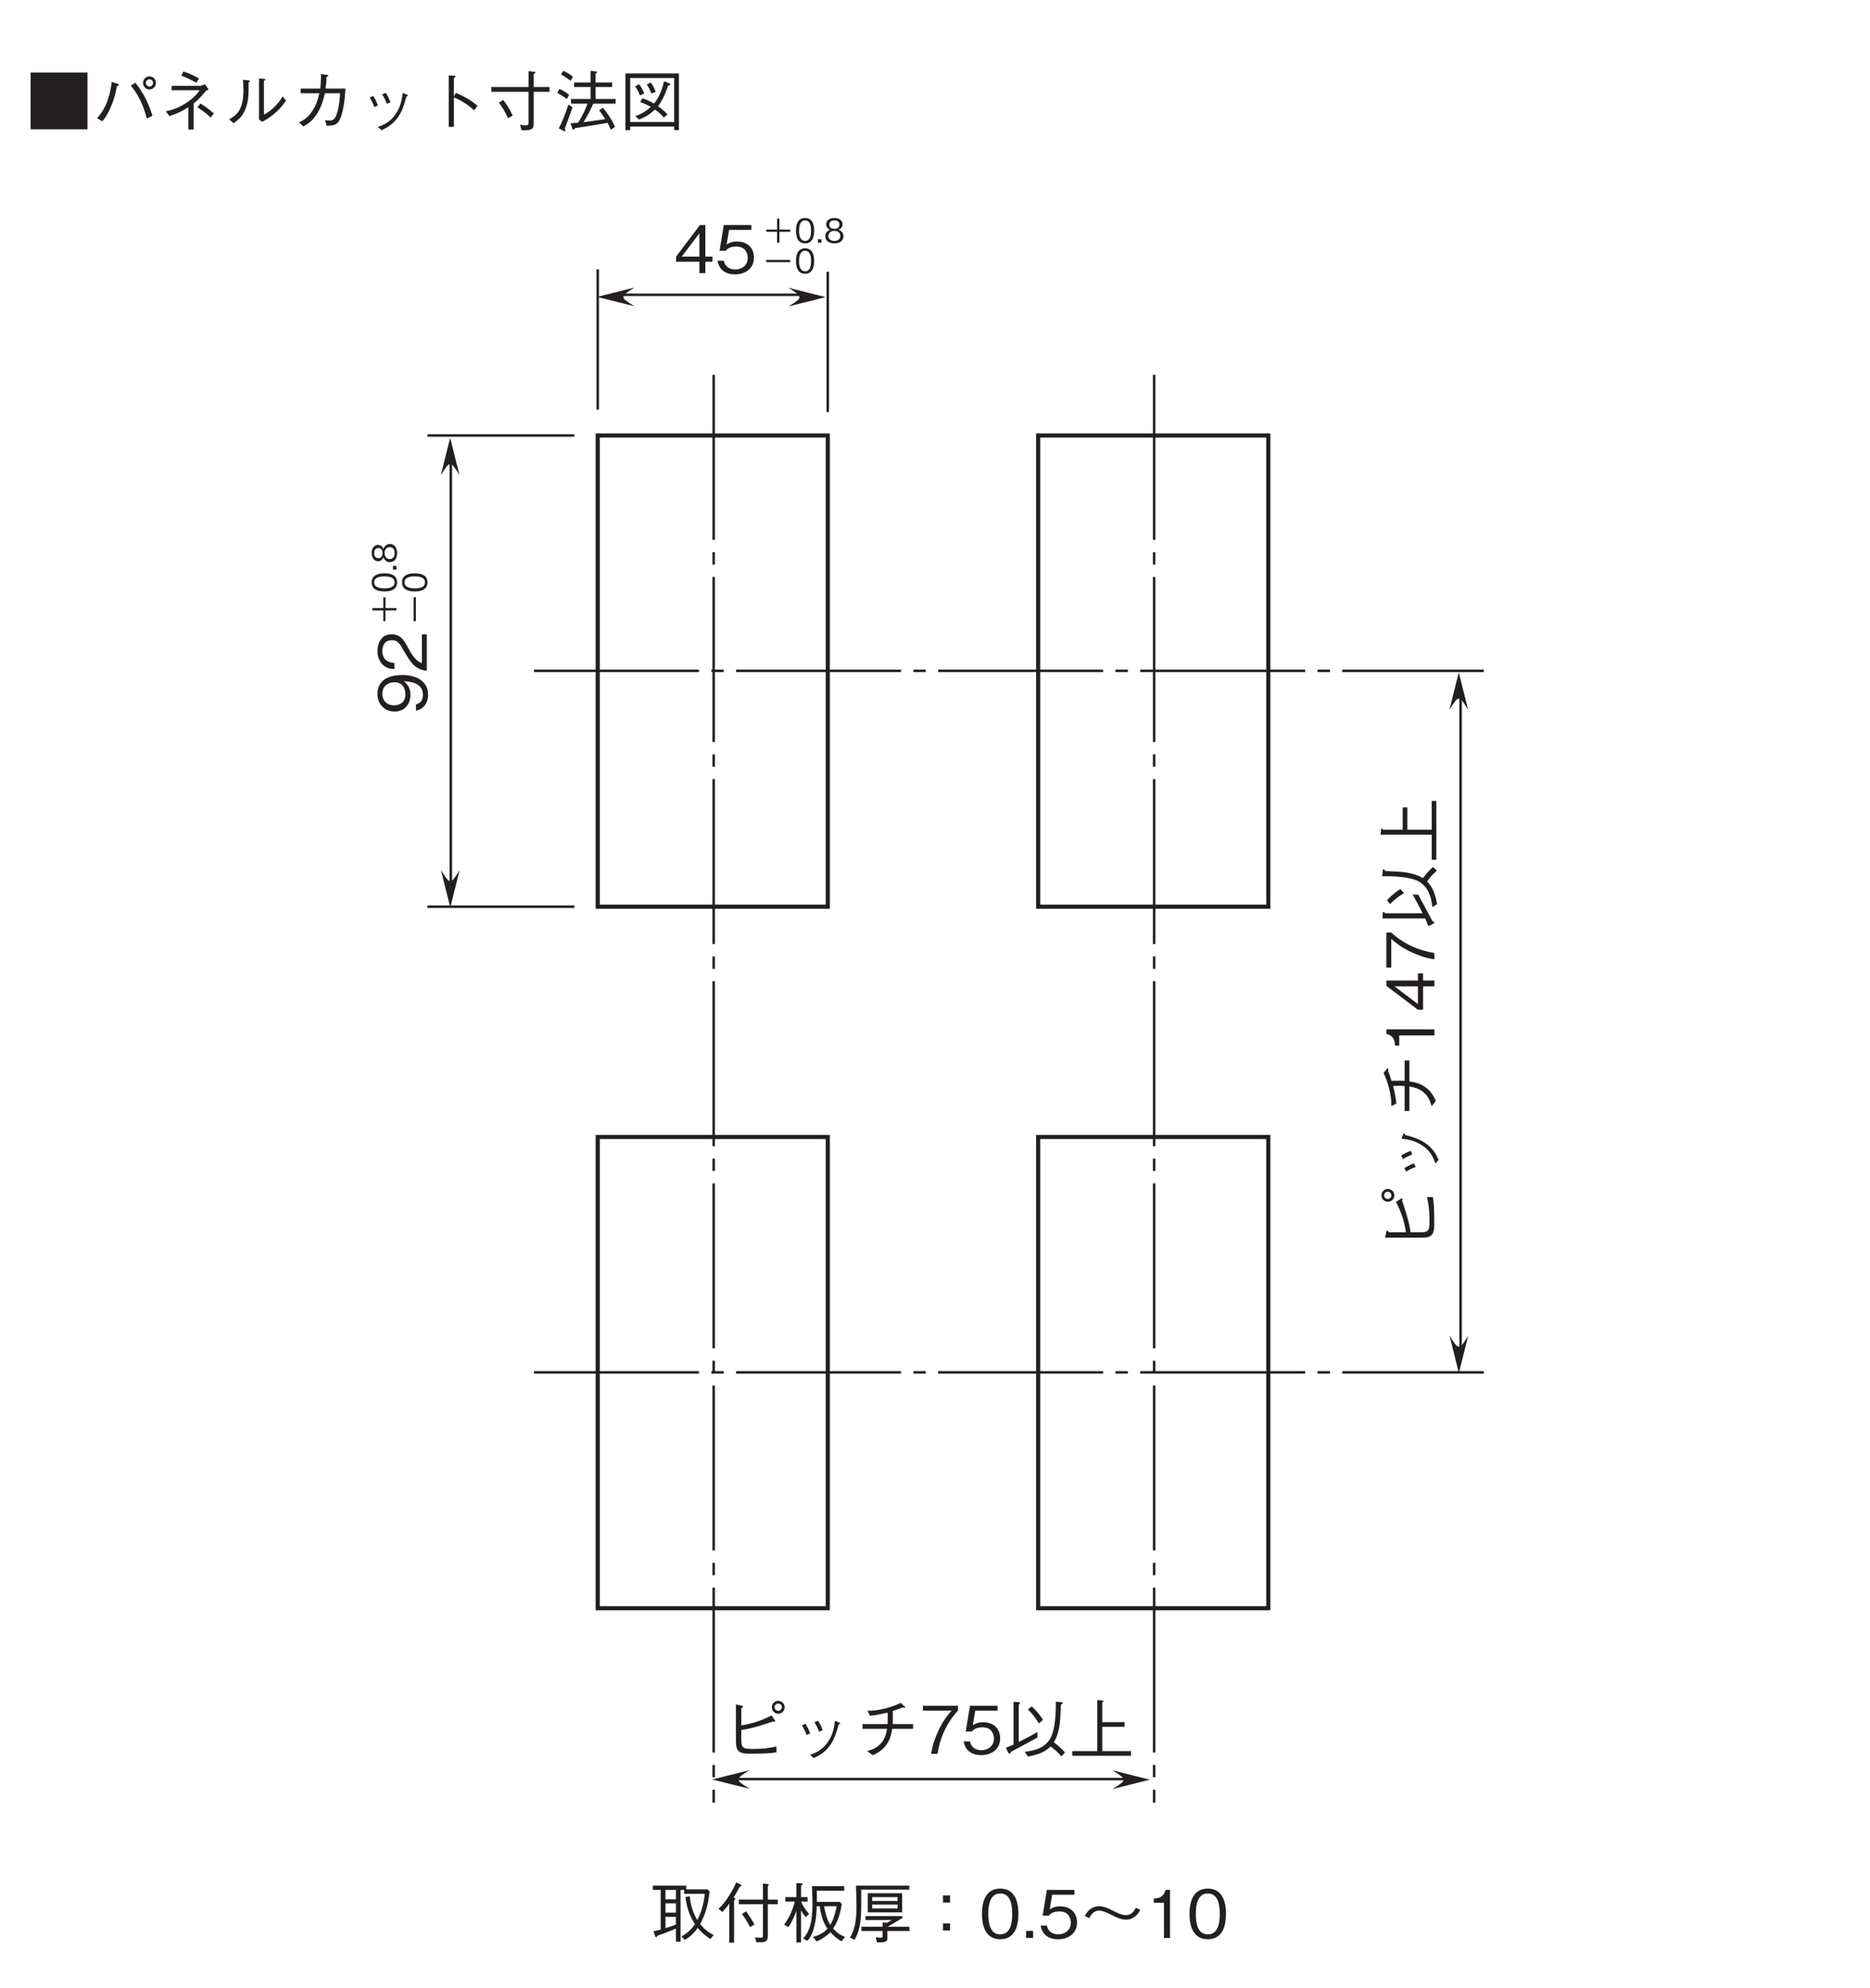 <?xml version="1.0" encoding="UTF-8"?>
<svg xmlns="http://www.w3.org/2000/svg" xmlns:xlink="http://www.w3.org/1999/xlink" width="226.74pt" height="240.94pt" viewBox="0 0 226.74 240.94" version="1.2">
<defs>
<g>
<symbol overflow="visible" id="glyph0-0">
<path style="stroke:none;" d="M 0.797 0.953 L 7.188 0.953 L 7.188 -7.031 L 0.797 -7.031 Z M 4 -3.359 L 1.453 -6.625 L 6.531 -6.625 Z M 4.25 -3.031 L 6.781 -6.297 L 6.781 0.234 Z M 1.453 0.562 L 4 -2.703 L 6.531 0.562 Z M 1.203 -6.297 L 3.734 -3.031 L 1.203 0.234 Z M 1.203 -6.297 "/>
</symbol>
<symbol overflow="visible" id="glyph0-1">
<path style="stroke:none;" d="M 0.625 -0.219 C 0.656 -0.156 0.688 -0.078 0.75 -0.078 C 0.797 -0.078 0.828 -0.156 0.891 -0.281 C 1.859 -0.594 2.25 -0.766 3.141 -1.141 L 3.141 0.453 L 3.703 0.453 L 3.703 -5.828 L 4.141 -5.828 L 4.141 -5.344 L 6.641 -5.344 C 6.531 -4.25 6.25 -3.156 5.734 -2.172 C 5.094 -3.25 4.922 -4.203 4.812 -5.062 L 4.297 -4.953 C 4.516 -3.141 5.109 -2.188 5.453 -1.672 C 4.969 -0.969 4.453 -0.531 3.812 -0.188 L 4.219 0.234 C 4.609 0.016 5.188 -0.375 5.781 -1.219 C 6.219 -0.688 6.734 -0.234 7.328 0.125 L 7.719 -0.344 C 7.109 -0.672 6.609 -1.031 6.078 -1.688 C 6.844 -3.094 7.062 -4.266 7.234 -5.625 L 6.984 -5.891 L 4.391 -5.891 L 4.391 -6.344 L 0.344 -6.344 L 0.344 -5.828 L 1.297 -5.828 L 1.297 -1.016 C 0.922 -0.922 0.734 -0.875 0.422 -0.812 Z M 3.141 -3.062 L 1.875 -3.062 L 1.875 -4.203 L 3.141 -4.203 Z M 3.141 -4.688 L 1.875 -4.688 L 1.875 -5.828 L 3.141 -5.828 Z M 1.875 -2.562 L 3.141 -2.562 L 3.141 -1.625 C 2.781 -1.484 2.484 -1.375 1.875 -1.188 Z M 1.875 -2.562 "/>
</symbol>
<symbol overflow="visible" id="glyph0-2">
<path style="stroke:none;" d="M 6.297 -4.094 L 7.5 -4.094 L 7.5 -4.656 L 6.297 -4.656 L 6.297 -6.297 C 6.344 -6.328 6.422 -6.391 6.422 -6.453 C 6.422 -6.484 6.375 -6.516 6.297 -6.531 L 5.703 -6.609 L 5.703 -4.656 L 2.781 -4.656 L 2.781 -4.094 L 5.703 -4.094 L 5.703 -0.297 C 5.703 -0.078 5.641 -0.031 5.453 -0.031 C 5.219 -0.031 4.969 -0.047 4.75 -0.078 L 4.906 0.516 L 5.547 0.516 C 5.844 0.516 6.297 0.469 6.297 -0.203 Z M 3.156 -2.906 C 3.391 -2.594 3.828 -1.953 4.141 -1.312 L 4.672 -1.641 C 4.5 -1.969 3.891 -2.938 3.656 -3.234 Z M 0.797 -3.156 C 1.031 -3.406 1.406 -3.844 1.625 -4.172 L 1.625 0.578 L 2.203 0.578 L 2.203 -4.531 C 2.297 -4.609 2.344 -4.672 2.344 -4.734 C 2.344 -4.812 2.234 -4.859 2.141 -4.906 C 2.297 -5.125 2.766 -5.953 2.906 -6.234 C 3 -6.25 3.109 -6.266 3.109 -6.344 C 3.109 -6.391 3.031 -6.438 3 -6.469 L 2.453 -6.734 C 2.281 -6.344 2.031 -5.766 1.547 -5.047 C 1.188 -4.5 0.797 -3.969 0.312 -3.516 Z M 0.797 -3.156 "/>
</symbol>
<symbol overflow="visible" id="glyph0-3">
<path style="stroke:none;" d="M 7.672 -0.125 C 7.172 -0.328 6.781 -0.516 6.219 -1.141 C 6.688 -1.844 7.031 -2.578 7.266 -4.125 L 7.047 -4.375 L 4.25 -4.375 C 4.266 -4.766 4.25 -5.016 4.234 -5.734 L 7.562 -5.734 L 7.562 -6.281 L 3.656 -6.281 C 3.703 -4.953 3.719 -4.812 3.719 -4.281 C 3.719 -2.891 3.656 -1.016 2.578 0.062 L 3.094 0.344 C 3.359 0.062 3.625 -0.281 3.844 -1.047 C 4.188 -2.203 4.219 -3.219 4.234 -3.844 L 4.609 -3.844 C 4.609 -3.781 4.641 -3.438 4.75 -3 C 4.969 -2 5.297 -1.5 5.531 -1.125 C 5.469 -1.031 5.297 -0.844 4.906 -0.594 C 4.453 -0.312 4.109 -0.219 3.781 -0.125 L 4.219 0.422 C 5.109 0.031 5.703 -0.484 5.891 -0.703 C 6.328 -0.219 6.625 0.031 7.234 0.406 Z M 6.656 -3.844 C 6.375 -2.438 6.016 -1.766 5.859 -1.594 C 5.438 -2.312 5.234 -3.219 5.125 -3.844 Z M 3.312 -2.906 C 2.922 -3.359 2.562 -3.859 2.328 -4.406 L 3.125 -4.406 L 3.125 -4.953 L 2.328 -4.953 L 2.328 -6.344 C 2.438 -6.391 2.531 -6.438 2.531 -6.5 C 2.531 -6.594 2.406 -6.609 2.359 -6.609 L 1.766 -6.656 L 1.766 -4.953 L 0.422 -4.953 L 0.422 -4.406 L 1.578 -4.406 C 1.422 -3.844 1.109 -2.703 0.281 -1.625 L 0.797 -1.312 C 0.984 -1.562 1.406 -2.281 1.766 -3.266 L 1.766 0.531 L 2.328 0.531 L 2.328 -3.344 C 2.484 -3.062 2.625 -2.844 2.922 -2.531 Z M 3.312 -2.906 "/>
</symbol>
<symbol overflow="visible" id="glyph0-4">
<path style="stroke:none;" d="M 6.594 -3.109 L 6.594 -5.422 L 2.438 -5.422 L 2.438 -3.109 Z M 6.047 -4.484 L 2.969 -4.484 L 2.969 -4.953 L 6.047 -4.953 Z M 6.047 -3.578 L 2.969 -3.578 L 2.969 -4.047 L 6.047 -4.047 Z M 7.469 -5.859 L 7.469 -6.344 L 1 -6.344 C 1.016 -6.047 1.062 -4.734 1.062 -3.938 C 1.062 -2.219 0.922 -1.156 0.281 -0.047 L 0.828 0.234 C 1.609 -1.125 1.641 -2.562 1.641 -4.312 C 1.641 -4.562 1.641 -5.797 1.641 -5.859 Z M 7.484 -0.844 L 7.484 -1.359 L 4.844 -1.359 C 5.703 -1.859 6.094 -2.094 6.672 -2.453 L 6.578 -2.656 L 2.156 -2.656 L 2.156 -2.172 L 5.359 -2.172 C 5.109 -2.031 5 -1.969 4.75 -1.844 L 4.234 -1.875 L 4.234 -1.359 L 1.656 -1.359 L 1.656 -0.844 L 4.234 -0.844 L 4.234 -0.234 C 4.234 -0.094 4.203 -0.031 4.031 -0.031 C 3.844 -0.031 3.562 -0.062 3.391 -0.094 L 3.547 0.531 C 4.516 0.547 4.812 0.516 4.812 -0.016 L 4.812 -0.844 Z M 7.484 -0.844 "/>
</symbol>
<symbol overflow="visible" id="glyph0-5">
<path style="stroke:none;" d="M 4.422 -5.156 L 3.562 -5.156 L 3.562 -4.297 L 4.422 -4.297 Z M 4.422 -1.766 L 3.562 -1.766 L 3.562 -0.906 L 4.422 -0.906 Z M 4.422 -1.766 "/>
</symbol>
<symbol overflow="visible" id="glyph0-6">
<path style="stroke:none;" d="M 4.719 -2.922 C 4.719 -4.375 4.297 -5.984 2.516 -5.984 C 0.734 -5.984 0.297 -4.391 0.297 -2.922 C 0.297 -1.438 0.734 0.156 2.516 0.156 C 4.297 0.156 4.719 -1.453 4.719 -2.922 Z M 3.969 -2.922 C 3.969 -1.562 3.641 -0.438 2.516 -0.438 C 1.391 -0.438 1.062 -1.547 1.062 -2.922 C 1.062 -4.219 1.375 -5.391 2.516 -5.391 C 3.641 -5.391 3.969 -4.266 3.969 -2.922 Z M 3.969 -2.922 "/>
</symbol>
<symbol overflow="visible" id="glyph0-7">
<path style="stroke:none;" d="M 1.469 0 L 1.469 -0.859 L 0.609 -0.859 L 0.609 0 Z M 1.469 0 "/>
</symbol>
<symbol overflow="visible" id="glyph0-8">
<path style="stroke:none;" d="M 4.719 -1.875 C 4.719 -3.141 3.844 -3.828 2.656 -3.828 C 1.953 -3.828 1.609 -3.594 1.406 -3.453 L 1.703 -5.234 L 4.406 -5.234 L 4.406 -5.828 L 1.062 -5.828 L 0.547 -2.703 L 1.297 -2.703 C 1.625 -3.141 2.203 -3.219 2.562 -3.219 C 3.875 -3.219 3.969 -2.125 3.969 -1.859 C 3.969 -0.922 3.234 -0.438 2.422 -0.438 C 1.75 -0.438 1.188 -0.812 1.062 -1.5 L 0.297 -1.5 C 0.484 -0.5 1.156 0.156 2.422 0.156 C 3.656 0.156 4.719 -0.531 4.719 -1.875 Z M 4.719 -1.875 "/>
</symbol>
<symbol overflow="visible" id="glyph0-9">
<path style="stroke:none;" d="M 6.812 -3.656 C 6.672 -3.375 6.328 -2.766 5.641 -2.766 C 5.234 -2.766 4.906 -2.875 4.094 -3.281 C 3.359 -3.656 2.891 -3.844 2.312 -3.844 C 2.031 -3.844 1.547 -3.75 1.078 -3.312 C 0.859 -3.078 0.75 -2.891 0.625 -2.656 L 1.172 -2.406 C 1.312 -2.703 1.656 -3.312 2.344 -3.312 C 2.75 -3.312 3.078 -3.188 3.891 -2.781 C 4.625 -2.406 5.094 -2.219 5.672 -2.219 C 5.953 -2.219 6.438 -2.312 6.906 -2.766 C 7.125 -2.984 7.234 -3.172 7.359 -3.406 Z M 6.812 -3.656 "/>
</symbol>
<symbol overflow="visible" id="glyph0-10">
<path style="stroke:none;" d="M 2.969 0 L 2.969 -5.828 L 2.422 -5.828 C 2.172 -4.859 1.531 -4.812 1 -4.781 L 1 -4.266 L 2.234 -4.266 L 2.234 0 Z M 2.969 0 "/>
</symbol>
<symbol overflow="visible" id="glyph0-11">
<path style="stroke:none;" d="M 0.547 -6.469 L 0.547 0.406 L 7.438 0.406 L 7.438 -6.469 Z M 0.547 -6.469 "/>
</symbol>
<symbol overflow="visible" id="glyph0-12">
<path style="stroke:none;" d="M 6.969 -4.422 C 7.391 -4.422 7.75 -4.781 7.75 -5.219 C 7.75 -5.656 7.406 -6 6.969 -6 C 6.531 -6 6.188 -5.656 6.188 -5.219 C 6.188 -4.766 6.547 -4.422 6.969 -4.422 Z M 6.969 -4.781 C 6.75 -4.781 6.531 -4.969 6.531 -5.219 C 6.531 -5.453 6.719 -5.656 6.969 -5.656 C 7.203 -5.656 7.406 -5.469 7.406 -5.219 C 7.406 -4.969 7.203 -4.781 6.969 -4.781 Z M 1.25 -0.562 C 1.562 -0.953 2.094 -1.641 2.609 -3.172 C 2.828 -3.859 2.938 -4.375 3.016 -4.812 C 3.156 -4.859 3.266 -4.906 3.266 -4.984 C 3.266 -5.031 3.203 -5.062 3.094 -5.109 L 2.391 -5.344 C 2.312 -4.75 2.219 -4 1.844 -2.984 C 1.422 -1.875 1 -1.391 0.609 -0.938 Z M 4.703 -4.891 C 5.984 -3.359 6.422 -1.719 6.641 -0.906 L 7.328 -1.219 C 7.188 -1.656 7.047 -2.203 6.578 -3.156 C 6.062 -4.188 5.641 -4.734 5.266 -5.234 Z M 4.703 -4.891 "/>
</symbol>
<symbol overflow="visible" id="glyph0-13">
<path style="stroke:none;" d="M 3.688 0.438 L 4.328 0.438 L 4.328 -2.719 C 5.016 -3.281 5.438 -3.781 5.781 -4.203 C 5.875 -4.297 5.906 -4.312 6.156 -4.406 L 5.703 -5.062 C 5.625 -5.031 5.266 -4.859 5.156 -4.859 L 1.656 -4.859 L 1.656 -4.328 L 5.062 -4.328 C 4.844 -4 4.484 -3.516 3.578 -2.891 C 2.484 -2.141 1.688 -1.938 0.953 -1.766 L 1.406 -1.188 C 2.578 -1.594 3.031 -1.859 3.688 -2.266 Z M 2.844 -6.094 C 3.344 -5.906 3.969 -5.641 4.656 -5.234 L 4.969 -5.75 C 4.625 -5.969 3.906 -6.359 3.078 -6.594 Z M 4.781 -2.266 C 5.609 -1.75 6.047 -1.344 6.391 -1.031 L 6.797 -1.5 C 6.438 -1.828 5.75 -2.375 5.156 -2.719 Z M 4.781 -2.266 "/>
</symbol>
<symbol overflow="visible" id="glyph0-14">
<path style="stroke:none;" d="M 1.172 -0.328 C 1.859 -0.828 2.5 -1.297 2.844 -2.766 C 2.969 -3.328 3.016 -3.781 3 -5.266 C 3.141 -5.375 3.156 -5.391 3.156 -5.438 C 3.156 -5.516 3.016 -5.531 2.984 -5.531 L 2.328 -5.594 C 2.344 -5.281 2.375 -4.812 2.375 -4.328 C 2.375 -1.828 1.453 -1.25 0.641 -0.812 Z M 4.266 -0.797 L 4.641 -0.5 C 5.031 -0.703 5.516 -0.969 6.25 -1.594 C 6.984 -2.25 7.281 -2.703 7.547 -3.094 L 7.125 -3.578 C 6.969 -3.297 6.75 -2.938 6.219 -2.391 C 5.625 -1.781 5.234 -1.578 4.859 -1.375 L 4.859 -5.469 C 5.031 -5.562 5.047 -5.578 5.047 -5.625 C 5.047 -5.672 4.984 -5.703 4.906 -5.703 L 4.266 -5.75 Z M 4.266 -0.797 "/>
</symbol>
<symbol overflow="visible" id="glyph0-15">
<path style="stroke:none;" d="M 1.328 -4.531 L 1.328 -3.969 L 3.594 -3.969 C 3.438 -3.328 3.234 -2.531 2.672 -1.719 C 2.094 -0.906 1.594 -0.656 1.141 -0.438 L 1.641 0.062 C 2.219 -0.266 2.75 -0.562 3.375 -1.578 C 3.906 -2.484 4.109 -3.312 4.266 -3.969 L 6.094 -3.969 C 6.078 -3.484 6.062 -2.797 5.797 -1.781 C 5.516 -0.656 5.156 -0.656 4.781 -0.656 C 4.531 -0.656 4.422 -0.672 4.281 -0.703 L 4.484 -0.016 C 5.172 -0.062 5.469 -0.094 5.719 -0.297 C 6.125 -0.641 6.344 -1.516 6.391 -1.719 C 6.672 -2.922 6.719 -3.953 6.75 -4.531 L 4.344 -4.531 C 4.422 -5.062 4.453 -5.391 4.453 -5.922 C 4.672 -6.031 4.672 -6.062 4.672 -6.094 C 4.672 -6.156 4.609 -6.172 4.547 -6.188 L 3.781 -6.281 C 3.797 -5.922 3.797 -5.406 3.703 -4.531 Z M 1.328 -4.531 "/>
</symbol>
<symbol overflow="visible" id="glyph0-16">
<path style="stroke:none;" d="M 1.703 -3.438 C 1.859 -3.188 2.094 -2.781 2.266 -2.281 L 2.703 -2.484 C 2.516 -3 2.266 -3.438 2.141 -3.641 Z M 3.219 -3.828 C 3.344 -3.641 3.594 -3.188 3.781 -2.688 L 4.219 -2.859 C 4.062 -3.344 3.812 -3.781 3.656 -4.016 Z M 3.141 0.516 C 3.797 0.203 4.516 -0.156 5.188 -1.141 C 5.672 -1.844 5.953 -2.781 6.156 -3.578 C 6.328 -3.641 6.344 -3.641 6.344 -3.703 C 6.344 -3.734 6.297 -3.781 6.109 -3.828 L 5.703 -4 C 5.609 -3.266 5.5 -2.375 4.828 -1.406 C 4.109 -0.391 3.359 -0.125 2.688 0.125 Z M 3.141 0.516 "/>
</symbol>
<symbol overflow="visible" id="glyph0-17">
<path style="stroke:none;" d="M 3.922 -3.547 L 3.922 -5.812 C 4.062 -5.906 4.125 -5.938 4.125 -5.984 C 4.125 -6.094 3.938 -6.094 3.891 -6.094 L 3.297 -6.125 L 3.297 0.109 L 3.922 0.109 L 3.922 -3.453 C 4.281 -3.312 4.656 -3.156 5.297 -2.734 C 5.844 -2.375 6.141 -2.094 6.391 -1.891 L 6.781 -2.453 C 6.047 -3.047 5.516 -3.422 4.156 -4.016 Z M 3.922 -3.547 "/>
</symbol>
<symbol overflow="visible" id="glyph0-18">
<path style="stroke:none;" d="M 4.141 0.516 C 5.234 0.516 5.609 0.516 5.609 -0.297 L 5.609 -4.141 L 7.531 -4.141 L 7.531 -4.719 L 5.609 -4.719 L 5.609 -6.297 C 5.719 -6.359 5.828 -6.406 5.828 -6.484 C 5.828 -6.547 5.781 -6.562 5.672 -6.562 L 4.984 -6.641 L 4.984 -4.719 L 0.469 -4.719 L 0.469 -4.141 L 4.984 -4.141 L 4.984 -0.484 C 4.984 -0.203 4.984 -0.062 4.609 -0.062 C 4.422 -0.062 4.281 -0.094 3.953 -0.156 Z M 1.391 -2.828 C 1.875 -2.172 2.188 -1.625 2.484 -0.938 L 3.062 -1.25 C 2.719 -1.984 2.375 -2.547 1.922 -3.156 Z M 1.391 -2.828 "/>
</symbol>
<symbol overflow="visible" id="glyph0-19">
<path style="stroke:none;" d="M 7.547 -2.703 L 7.547 -3.266 L 5.125 -3.266 L 5.125 -4.719 L 7.125 -4.719 L 7.125 -5.266 L 5.125 -5.266 L 5.125 -6.344 C 5.25 -6.406 5.297 -6.453 5.297 -6.516 C 5.297 -6.594 5.203 -6.609 5.125 -6.609 L 4.516 -6.688 L 4.516 -5.266 L 2.516 -5.266 L 2.516 -4.719 L 4.516 -4.719 L 4.516 -3.266 L 2.141 -3.266 L 2.141 -2.703 L 4.141 -2.703 C 3.891 -2.016 3.578 -1.297 3 -0.391 C 2.734 -0.375 2.344 -0.328 2.078 -0.328 L 2.312 0.312 C 2.312 0.328 2.359 0.469 2.422 0.469 C 2.484 0.469 2.578 0.328 2.625 0.266 C 3.406 0.141 5.547 -0.188 6.578 -0.375 C 6.766 -0.031 6.859 0.203 6.969 0.453 L 7.484 0.109 C 7.062 -0.812 6.578 -1.531 6.016 -2.203 L 5.547 -1.891 C 5.672 -1.734 5.797 -1.594 6.297 -0.828 C 5.875 -0.766 4.5 -0.562 3.656 -0.453 C 4.062 -1.125 4.422 -1.75 4.844 -2.703 Z M 2.375 -5.953 C 2.031 -6.25 1.672 -6.469 1.203 -6.688 L 0.938 -6.234 C 1.531 -5.891 1.797 -5.703 2.078 -5.469 Z M 1.922 -3.766 C 1.562 -4.078 1.156 -4.297 0.734 -4.484 L 0.484 -4 C 0.828 -3.812 1.156 -3.625 1.625 -3.266 Z M 2.328 -2.266 L 1.828 -2.594 C 1.484 -1.578 1.172 -0.688 0.656 0.297 L 1.25 0.594 C 1.281 0.609 1.359 0.656 1.406 0.656 C 1.422 0.656 1.469 0.641 1.469 0.594 C 1.469 0.531 1.438 0.484 1.391 0.328 C 1.438 0.203 2.094 -1.578 2.328 -2.266 Z M 2.328 -2.266 "/>
</symbol>
<symbol overflow="visible" id="glyph0-20">
<path style="stroke:none;" d="M 0.75 0.5 L 1.328 0.5 L 1.328 0.078 L 6.656 0.078 L 6.656 0.5 L 7.234 0.5 L 7.234 -6.359 L 0.75 -6.359 Z M 6.656 -5.812 L 6.656 -0.469 L 1.328 -0.469 L 1.328 -5.812 Z M 1.922 -4.797 C 2.234 -4.359 2.375 -4.062 2.5 -3.703 L 3.031 -3.938 C 2.844 -4.391 2.688 -4.688 2.406 -5.062 Z M 3.344 -5.016 C 3.625 -4.594 3.766 -4.281 3.891 -3.938 L 4.422 -4.125 C 4.234 -4.641 4.078 -4.922 3.812 -5.281 Z M 2.406 -0.781 C 2.859 -0.953 3.594 -1.281 4.328 -1.984 C 4.891 -1.594 5.141 -1.328 5.406 -1.016 L 5.859 -1.406 C 5.641 -1.625 5.25 -2.016 4.703 -2.391 C 5.391 -3.266 5.781 -4.484 5.922 -4.875 C 5.984 -4.891 6.203 -4.906 6.203 -5.031 C 6.203 -5.109 6.109 -5.141 6.047 -5.172 L 5.438 -5.422 C 5.25 -4.641 4.922 -3.562 4.219 -2.719 C 3.641 -3.047 3.203 -3.219 2.797 -3.359 L 2.547 -2.906 C 3 -2.734 3.422 -2.531 3.828 -2.312 C 3.141 -1.688 2.578 -1.406 1.938 -1.188 Z M 2.406 -0.781 "/>
</symbol>
<symbol overflow="visible" id="glyph0-21">
<path style="stroke:none;" d="M 4.719 -1.375 L 4.719 -2 L 3.859 -2 L 3.859 -5.828 L 3.203 -5.828 L 0.312 -2 L 0.312 -1.375 L 3.141 -1.375 L 3.141 0 L 3.859 0 L 3.859 -1.375 Z M 3.141 -2 L 1 -2 L 3.141 -4.828 Z M 3.141 -2 "/>
</symbol>
<symbol overflow="visible" id="glyph0-22">
<path style="stroke:none;" d="M 2.344 -2.891 C 2.953 -2.984 3.484 -3.078 4.422 -3.359 C 5.016 -3.531 5.609 -3.719 6.188 -3.922 C 6.281 -3.891 6.328 -3.875 6.375 -3.875 C 6.422 -3.875 6.453 -3.891 6.453 -3.938 C 6.453 -4 6.422 -4.047 6.406 -4.078 L 6.016 -4.656 C 4.703 -4 3.766 -3.672 2.344 -3.453 L 2.344 -5.531 C 2.531 -5.656 2.562 -5.672 2.562 -5.719 C 2.562 -5.734 2.531 -5.797 2.359 -5.844 L 1.688 -5.984 L 1.688 -1.562 C 1.688 -0.484 1.891 -0.016 3.297 -0.016 C 5.234 -0.016 5.875 -0.062 6.609 -0.188 L 6.609 -0.891 C 5.656 -0.703 5.109 -0.594 3.719 -0.594 C 2.641 -0.594 2.344 -0.672 2.344 -1.641 Z M 6.812 -4.859 C 7.281 -4.859 7.594 -5.234 7.594 -5.641 C 7.594 -6.078 7.25 -6.422 6.812 -6.422 C 6.391 -6.422 6.047 -6.078 6.047 -5.641 C 6.047 -5.234 6.375 -4.859 6.812 -4.859 Z M 6.812 -5.219 C 6.562 -5.219 6.375 -5.422 6.375 -5.656 C 6.375 -5.891 6.578 -6.094 6.812 -6.094 C 7.078 -6.094 7.266 -5.891 7.266 -5.656 C 7.266 -5.422 7.078 -5.219 6.812 -5.219 Z M 6.812 -5.219 "/>
</symbol>
<symbol overflow="visible" id="glyph0-23">
<path style="stroke:none;" d="M 4.719 -3.609 C 4.734 -3.828 4.734 -4.016 4.734 -4.375 C 4.734 -4.734 4.734 -4.953 4.719 -5.203 C 5.234 -5.359 5.375 -5.406 5.906 -5.609 C 6.031 -5.594 6.078 -5.578 6.125 -5.578 C 6.172 -5.578 6.234 -5.594 6.234 -5.656 C 6.234 -5.719 6.156 -5.766 6.141 -5.781 L 5.672 -6.172 C 5.344 -6.016 4.875 -5.781 3.938 -5.531 C 2.844 -5.234 2.25 -5.234 1.656 -5.219 L 1.969 -4.609 C 2.625 -4.688 3.094 -4.766 4.094 -5 C 4.109 -4.797 4.109 -4.594 4.109 -4.281 C 4.109 -3.969 4.109 -3.797 4.094 -3.609 L 1.062 -3.609 L 1.062 -3.031 L 4.031 -3.031 C 3.922 -2.484 3.828 -1.891 3.328 -1.312 C 2.812 -0.703 2.219 -0.516 1.625 -0.328 L 2.312 0.172 C 2.828 -0.078 3.422 -0.375 3.922 -1.062 C 4.438 -1.75 4.547 -2.406 4.656 -3.031 L 7.188 -3.031 L 7.188 -3.609 Z M 4.719 -3.609 "/>
</symbol>
<symbol overflow="visible" id="glyph0-24">
<path style="stroke:none;" d="M 4.641 -5.234 L 4.641 -5.828 L 0.391 -5.828 L 0.391 -5.234 L 3.859 -5.234 C 3.312 -4.578 2.828 -4.016 2.266 -2.812 C 1.859 -1.922 1.516 -0.984 1.391 0 L 2.156 0 C 2.453 -1.953 3.297 -3.797 4.641 -5.234 Z M 4.641 -5.234 "/>
</symbol>
<symbol overflow="visible" id="glyph0-25">
<path style="stroke:none;" d="M 4.891 -4.109 C 4.578 -4.594 4.203 -5.125 3.516 -5.75 L 3.047 -5.375 C 3.594 -4.875 3.953 -4.375 4.375 -3.688 Z M 7.547 -0.172 C 7.125 -0.641 6.734 -0.984 6.203 -1.391 C 6.359 -1.672 6.734 -2.297 6.922 -3.688 C 6.969 -4.125 6.969 -4.141 7.062 -5.969 C 7.141 -6.016 7.266 -6.078 7.266 -6.156 C 7.266 -6.25 7.172 -6.266 7.078 -6.266 L 6.438 -6.328 C 6.453 -5.453 6.422 -3.75 6.047 -2.516 C 5.469 -0.594 3.547 -0.344 2.672 -0.25 L 3.047 0.328 C 4.844 0.016 5.422 -0.531 5.797 -0.891 C 6.469 -0.406 6.828 -0.031 7.109 0.312 Z M 4.203 -1.969 L 4.203 -2.641 C 3.641 -2.312 3 -1.953 1.938 -1.438 L 1.938 -5.953 C 2.016 -6.016 2.094 -6.109 2.094 -6.172 C 2.094 -6.25 1.984 -6.25 1.953 -6.266 L 1.312 -6.297 L 1.312 -1.125 C 0.844 -0.906 0.672 -0.844 0.375 -0.734 L 0.672 -0.141 C 0.75 -0.016 0.766 -0.016 0.812 -0.016 C 0.891 -0.016 0.953 -0.125 1 -0.25 C 2.078 -0.812 3.141 -1.391 4.203 -1.969 Z M 4.203 -1.969 "/>
</symbol>
<symbol overflow="visible" id="glyph0-26">
<path style="stroke:none;" d="M 7.562 0.234 L 7.562 -0.328 L 4.078 -0.328 L 4.078 -3.281 L 6.781 -3.281 L 6.781 -3.844 L 4.078 -3.844 L 4.078 -6.234 C 4.172 -6.281 4.219 -6.312 4.219 -6.375 C 4.219 -6.453 4.125 -6.469 4.062 -6.469 L 3.469 -6.516 L 3.469 -0.328 L 0.438 -0.328 L 0.438 0.234 Z M 7.562 0.234 "/>
</symbol>
<symbol overflow="visible" id="glyph1-0">
<path style="stroke:none;" d="M 0.406 0.484 L 3.594 0.484 L 3.594 -3.516 L 0.406 -3.516 Z M 2 -1.688 L 0.734 -3.312 L 3.266 -3.312 Z M 2.125 -1.516 L 3.406 -3.156 L 3.406 0.109 Z M 0.734 0.281 L 2 -1.359 L 3.266 0.281 Z M 0.594 -3.156 L 1.875 -1.516 L 0.594 0.109 Z M 0.594 -3.156 "/>
</symbol>
<symbol overflow="visible" id="glyph1-1">
<path style="stroke:none;" d="M 0.547 -1.328 L 1.859 -1.328 L 1.859 0 L 2.141 0 L 2.141 -1.328 L 3.453 -1.328 L 3.453 -1.594 L 2.141 -1.594 L 2.141 -2.922 L 1.859 -2.922 L 1.859 -1.594 L 0.547 -1.594 Z M 0.547 -1.328 "/>
</symbol>
<symbol overflow="visible" id="glyph1-2">
<path style="stroke:none;" d="M 2.359 -1.453 C 2.359 -2.188 2.156 -3 1.266 -3 C 0.359 -3 0.156 -2.203 0.156 -1.453 C 0.156 -0.719 0.359 0.078 1.266 0.078 C 2.156 0.078 2.359 -0.734 2.359 -1.453 Z M 1.984 -1.453 C 1.984 -0.781 1.828 -0.219 1.266 -0.219 C 0.703 -0.219 0.531 -0.781 0.531 -1.453 C 0.531 -2.109 0.688 -2.703 1.266 -2.703 C 1.828 -2.703 1.984 -2.141 1.984 -1.453 Z M 1.984 -1.453 "/>
</symbol>
<symbol overflow="visible" id="glyph1-3">
<path style="stroke:none;" d="M 0.734 0 L 0.734 -0.422 L 0.297 -0.422 L 0.297 0 Z M 0.734 0 "/>
</symbol>
<symbol overflow="visible" id="glyph1-4">
<path style="stroke:none;" d="M 2.359 -0.781 C 2.359 -1.359 1.891 -1.531 1.75 -1.578 C 2.078 -1.688 2.25 -1.938 2.25 -2.234 C 2.25 -2.641 1.906 -3 1.266 -3 C 0.625 -3 0.266 -2.656 0.266 -2.234 C 0.266 -1.938 0.453 -1.672 0.766 -1.578 C 0.625 -1.531 0.156 -1.359 0.156 -0.781 C 0.156 -0.297 0.547 0.078 1.266 0.078 C 1.953 0.078 2.359 -0.281 2.359 -0.781 Z M 1.875 -2.188 C 1.875 -1.781 1.531 -1.688 1.266 -1.688 C 0.984 -1.688 0.641 -1.781 0.641 -2.188 C 0.641 -2.594 0.969 -2.703 1.266 -2.703 C 1.547 -2.703 1.875 -2.594 1.875 -2.188 Z M 1.984 -0.812 C 1.984 -0.531 1.797 -0.219 1.266 -0.219 C 0.719 -0.219 0.531 -0.531 0.531 -0.812 C 0.531 -1.188 0.828 -1.438 1.266 -1.438 C 1.719 -1.438 1.984 -1.172 1.984 -0.812 Z M 1.984 -0.812 "/>
</symbol>
<symbol overflow="visible" id="glyph1-5">
<path style="stroke:none;" d="M 0.547 -1.328 L 3.453 -1.328 L 3.453 -1.594 L 0.547 -1.594 Z M 0.547 -1.328 "/>
</symbol>
<symbol overflow="visible" id="glyph2-0">
<path style="stroke:none;" d="M 0.953 -0.797 L 0.953 -7.188 L -7.031 -7.188 L -7.031 -0.797 Z M -3.359 -4 L -6.625 -1.453 L -6.625 -6.531 Z M -3.031 -4.25 L -6.297 -6.781 L 0.234 -6.781 Z M 0.562 -1.453 L -2.703 -4 L 0.562 -6.531 Z M -6.297 -1.203 L -3.031 -3.734 L 0.234 -1.203 Z M -6.297 -1.203 "/>
</symbol>
<symbol overflow="visible" id="glyph2-1">
<path style="stroke:none;" d="M -3 -4.719 C -3.438 -4.719 -4.438 -4.656 -5.109 -4.203 C -5.531 -3.906 -5.984 -3.359 -5.984 -2.422 C -5.984 -1.125 -5.062 -0.297 -3.906 -0.297 C -2.641 -0.297 -1.984 -1.25 -1.984 -2.312 C -1.984 -3.375 -2.594 -3.812 -2.797 -3.969 C -2.219 -3.938 -0.469 -3.859 -0.469 -2.328 C -0.469 -1.375 -1.109 -1.219 -1.312 -1.156 L -1.312 -0.406 C -0.219 -0.609 0.156 -1.547 0.156 -2.328 C 0.156 -3.922 -1.172 -4.719 -3 -4.719 Z M -3.906 -3.844 C -3.062 -3.844 -2.594 -3.219 -2.594 -2.391 C -2.594 -1.25 -3.484 -1.047 -3.969 -1.047 C -4.875 -1.047 -5.391 -1.641 -5.391 -2.438 C -5.391 -3.562 -4.469 -3.844 -3.906 -3.844 Z M -3.906 -3.844 "/>
</symbol>
<symbol overflow="visible" id="glyph2-2">
<path style="stroke:none;" d="M 0 -4.625 L -0.594 -4.625 L -0.594 -1.125 C -0.969 -1.281 -1.469 -1.484 -2.25 -2.953 C -2.812 -4.031 -3.25 -4.625 -4.281 -4.625 C -5.609 -4.625 -5.984 -3.422 -5.984 -2.594 C -5.984 -2.312 -5.938 -1.469 -5.328 -0.922 C -4.828 -0.453 -4.25 -0.422 -3.922 -0.406 L -3.922 -1.156 C -4.234 -1.172 -5.391 -1.234 -5.391 -2.609 C -5.391 -3.156 -5.172 -3.906 -4.25 -3.906 C -3.516 -3.906 -3.297 -3.516 -2.797 -2.641 C -1.969 -1.188 -1.391 -0.328 0 -0.203 Z M 0 -4.625 "/>
</symbol>
<symbol overflow="visible" id="glyph2-3">
<path style="stroke:none;" d="M -2.891 -2.344 C -2.984 -2.953 -3.078 -3.484 -3.359 -4.422 C -3.531 -5.016 -3.719 -5.609 -3.922 -6.188 C -3.891 -6.281 -3.875 -6.328 -3.875 -6.375 C -3.875 -6.422 -3.891 -6.453 -3.938 -6.453 C -4 -6.453 -4.047 -6.422 -4.078 -6.406 L -4.656 -6.016 C -4 -4.703 -3.672 -3.766 -3.453 -2.344 L -5.531 -2.344 C -5.656 -2.531 -5.672 -2.562 -5.719 -2.562 C -5.734 -2.562 -5.797 -2.531 -5.844 -2.359 L -5.984 -1.688 L -1.562 -1.688 C -0.484 -1.688 -0.016 -1.891 -0.016 -3.297 C -0.016 -5.234 -0.062 -5.875 -0.188 -6.609 L -0.891 -6.609 C -0.703 -5.656 -0.594 -5.109 -0.594 -3.719 C -0.594 -2.641 -0.672 -2.344 -1.641 -2.344 Z M -4.859 -6.812 C -4.859 -7.281 -5.234 -7.594 -5.641 -7.594 C -6.078 -7.594 -6.422 -7.25 -6.422 -6.812 C -6.422 -6.391 -6.078 -6.047 -5.641 -6.047 C -5.234 -6.047 -4.859 -6.375 -4.859 -6.812 Z M -5.219 -6.812 C -5.219 -6.562 -5.422 -6.375 -5.656 -6.375 C -5.891 -6.375 -6.094 -6.578 -6.094 -6.812 C -6.094 -7.078 -5.891 -7.266 -5.656 -7.266 C -5.422 -7.266 -5.219 -7.078 -5.219 -6.812 Z M -5.219 -6.812 "/>
</symbol>
<symbol overflow="visible" id="glyph2-4">
<path style="stroke:none;" d="M -3.438 -1.703 C -3.188 -1.859 -2.781 -2.094 -2.281 -2.266 L -2.484 -2.703 C -3 -2.516 -3.438 -2.266 -3.641 -2.141 Z M -3.828 -3.219 C -3.641 -3.344 -3.188 -3.594 -2.688 -3.781 L -2.859 -4.219 C -3.344 -4.062 -3.781 -3.812 -4.016 -3.656 Z M 0.516 -3.141 C 0.203 -3.797 -0.156 -4.516 -1.141 -5.188 C -1.844 -5.672 -2.781 -5.953 -3.578 -6.156 C -3.641 -6.328 -3.641 -6.344 -3.703 -6.344 C -3.734 -6.344 -3.781 -6.297 -3.828 -6.109 L -4 -5.703 C -3.266 -5.609 -2.375 -5.5 -1.406 -4.828 C -0.391 -4.109 -0.125 -3.359 0.125 -2.688 Z M 0.516 -3.141 "/>
</symbol>
<symbol overflow="visible" id="glyph2-5">
<path style="stroke:none;" d="M -3.609 -4.719 C -3.828 -4.734 -4.016 -4.734 -4.375 -4.734 C -4.734 -4.734 -4.953 -4.734 -5.203 -4.719 C -5.359 -5.234 -5.406 -5.375 -5.609 -5.906 C -5.594 -6.031 -5.578 -6.078 -5.578 -6.125 C -5.578 -6.172 -5.594 -6.234 -5.656 -6.234 C -5.719 -6.234 -5.766 -6.156 -5.781 -6.141 L -6.172 -5.672 C -6.016 -5.344 -5.781 -4.875 -5.531 -3.938 C -5.234 -2.844 -5.234 -2.25 -5.219 -1.656 L -4.609 -1.969 C -4.688 -2.625 -4.766 -3.094 -5 -4.094 C -4.797 -4.109 -4.594 -4.109 -4.281 -4.109 C -3.969 -4.109 -3.797 -4.109 -3.609 -4.094 L -3.609 -1.062 L -3.031 -1.062 L -3.031 -4.031 C -2.484 -3.922 -1.891 -3.828 -1.312 -3.328 C -0.703 -2.812 -0.516 -2.219 -0.328 -1.625 L 0.172 -2.312 C -0.078 -2.828 -0.375 -3.422 -1.062 -3.922 C -1.75 -4.438 -2.406 -4.547 -3.031 -4.656 L -3.031 -7.188 L -3.609 -7.188 Z M -3.609 -4.719 "/>
</symbol>
<symbol overflow="visible" id="glyph2-6">
<path style="stroke:none;" d="M 0 -2.969 L -5.828 -2.969 L -5.828 -2.422 C -4.859 -2.172 -4.812 -1.531 -4.781 -1 L -4.266 -1 L -4.266 -2.234 L 0 -2.234 Z M 0 -2.969 "/>
</symbol>
<symbol overflow="visible" id="glyph2-7">
<path style="stroke:none;" d="M -1.375 -4.719 L -2 -4.719 L -2 -3.859 L -5.828 -3.859 L -5.828 -3.203 L -2 -0.312 L -1.375 -0.312 L -1.375 -3.141 L 0 -3.141 L 0 -3.859 L -1.375 -3.859 Z M -2 -3.141 L -2 -1 L -4.828 -3.141 Z M -2 -3.141 "/>
</symbol>
<symbol overflow="visible" id="glyph2-8">
<path style="stroke:none;" d="M -5.234 -4.641 L -5.828 -4.641 L -5.828 -0.391 L -5.234 -0.391 L -5.234 -3.859 C -4.578 -3.312 -4.016 -2.828 -2.812 -2.266 C -1.922 -1.859 -0.984 -1.516 0 -1.391 L 0 -2.156 C -1.953 -2.453 -3.797 -3.297 -5.234 -4.641 Z M -5.234 -4.641 "/>
</symbol>
<symbol overflow="visible" id="glyph2-9">
<path style="stroke:none;" d="M -4.109 -4.891 C -4.594 -4.578 -5.125 -4.203 -5.75 -3.516 L -5.375 -3.047 C -4.875 -3.594 -4.375 -3.953 -3.688 -4.375 Z M -0.172 -7.547 C -0.641 -7.125 -0.984 -6.734 -1.391 -6.203 C -1.672 -6.359 -2.297 -6.734 -3.688 -6.922 C -4.125 -6.969 -4.141 -6.969 -5.969 -7.062 C -6.016 -7.141 -6.078 -7.266 -6.156 -7.266 C -6.25 -7.266 -6.266 -7.172 -6.266 -7.078 L -6.328 -6.438 C -5.453 -6.453 -3.75 -6.422 -2.516 -6.047 C -0.594 -5.469 -0.344 -3.547 -0.25 -2.672 L 0.328 -3.047 C 0.016 -4.844 -0.531 -5.422 -0.891 -5.797 C -0.406 -6.469 -0.031 -6.828 0.312 -7.109 Z M -1.969 -4.203 L -2.641 -4.203 C -2.312 -3.641 -1.953 -3 -1.438 -1.938 L -5.953 -1.938 C -6.016 -2.016 -6.109 -2.094 -6.172 -2.094 C -6.25 -2.094 -6.25 -1.984 -6.266 -1.953 L -6.297 -1.312 L -1.125 -1.312 C -0.906 -0.844 -0.844 -0.672 -0.734 -0.375 L -0.141 -0.672 C -0.016 -0.75 -0.016 -0.766 -0.016 -0.812 C -0.016 -0.891 -0.125 -0.953 -0.25 -1 C -0.812 -2.078 -1.391 -3.141 -1.969 -4.203 Z M -1.969 -4.203 "/>
</symbol>
<symbol overflow="visible" id="glyph2-10">
<path style="stroke:none;" d="M 0.234 -7.562 L -0.328 -7.562 L -0.328 -4.078 L -3.281 -4.078 L -3.281 -6.781 L -3.844 -6.781 L -3.844 -4.078 L -6.234 -4.078 C -6.281 -4.172 -6.312 -4.219 -6.375 -4.219 C -6.453 -4.219 -6.469 -4.125 -6.469 -4.062 L -6.516 -3.469 L -0.328 -3.469 L -0.328 -0.438 L 0.234 -0.438 Z M 0.234 -7.562 "/>
</symbol>
<symbol overflow="visible" id="glyph3-0">
<path style="stroke:none;" d="M 0.484 -0.406 L 0.484 -3.594 L -3.516 -3.594 L -3.516 -0.406 Z M -1.688 -2 L -3.312 -0.734 L -3.312 -3.266 Z M -1.516 -2.125 L -3.156 -3.406 L 0.109 -3.406 Z M 0.281 -0.734 L -1.359 -2 L 0.281 -3.266 Z M -3.156 -0.594 L -1.516 -1.875 L 0.109 -0.594 Z M -3.156 -0.594 "/>
</symbol>
<symbol overflow="visible" id="glyph3-1">
<path style="stroke:none;" d="M -1.328 -0.547 L -1.328 -1.859 L 0 -1.859 L 0 -2.141 L -1.328 -2.141 L -1.328 -3.453 L -1.594 -3.453 L -1.594 -2.141 L -2.922 -2.141 L -2.922 -1.859 L -1.594 -1.859 L -1.594 -0.547 Z M -1.328 -0.547 "/>
</symbol>
<symbol overflow="visible" id="glyph3-2">
<path style="stroke:none;" d="M -1.453 -2.359 C -2.188 -2.359 -3 -2.156 -3 -1.266 C -3 -0.359 -2.203 -0.156 -1.453 -0.156 C -0.719 -0.156 0.078 -0.359 0.078 -1.266 C 0.078 -2.156 -0.734 -2.359 -1.453 -2.359 Z M -1.453 -1.984 C -0.781 -1.984 -0.219 -1.828 -0.219 -1.266 C -0.219 -0.703 -0.781 -0.531 -1.453 -0.531 C -2.109 -0.531 -2.703 -0.688 -2.703 -1.266 C -2.703 -1.828 -2.141 -1.984 -1.453 -1.984 Z M -1.453 -1.984 "/>
</symbol>
<symbol overflow="visible" id="glyph3-3">
<path style="stroke:none;" d="M 0 -0.734 L -0.422 -0.734 L -0.422 -0.297 L 0 -0.297 Z M 0 -0.734 "/>
</symbol>
<symbol overflow="visible" id="glyph3-4">
<path style="stroke:none;" d="M -0.781 -2.359 C -1.359 -2.359 -1.531 -1.891 -1.578 -1.75 C -1.688 -2.078 -1.938 -2.25 -2.234 -2.25 C -2.641 -2.25 -3 -1.906 -3 -1.266 C -3 -0.625 -2.656 -0.266 -2.234 -0.266 C -1.938 -0.266 -1.672 -0.453 -1.578 -0.766 C -1.531 -0.625 -1.359 -0.156 -0.781 -0.156 C -0.297 -0.156 0.078 -0.547 0.078 -1.266 C 0.078 -1.953 -0.281 -2.359 -0.781 -2.359 Z M -2.188 -1.875 C -1.781 -1.875 -1.688 -1.531 -1.688 -1.266 C -1.688 -0.984 -1.781 -0.641 -2.188 -0.641 C -2.594 -0.641 -2.703 -0.969 -2.703 -1.266 C -2.703 -1.547 -2.594 -1.875 -2.188 -1.875 Z M -0.812 -1.984 C -0.531 -1.984 -0.219 -1.797 -0.219 -1.266 C -0.219 -0.719 -0.531 -0.531 -0.812 -0.531 C -1.188 -0.531 -1.438 -0.828 -1.438 -1.266 C -1.438 -1.719 -1.172 -1.984 -0.812 -1.984 Z M -0.812 -1.984 "/>
</symbol>
<symbol overflow="visible" id="glyph3-5">
<path style="stroke:none;" d="M -1.328 -0.547 L -1.328 -3.453 L -1.594 -3.453 L -1.594 -0.547 Z M -1.328 -0.547 "/>
</symbol>
</g>
</defs>
<g id="surface1">
<g style="fill:rgb(13.73%,12.16%,12.549%);fill-opacity:1;">
  <use xlink:href="#glyph0-1" x="78.814" y="234.914"/>
  <use xlink:href="#glyph0-2" x="86.805" y="234.914"/>
  <use xlink:href="#glyph0-3" x="94.796" y="234.914"/>
  <use xlink:href="#glyph0-4" x="102.786" y="234.914"/>
  <use xlink:href="#glyph0-5" x="110.777" y="234.914"/>
  <use xlink:href="#glyph0-6" x="118.768" y="234.914"/>
  <use xlink:href="#glyph0-7" x="123.802" y="234.914"/>
  <use xlink:href="#glyph0-8" x="125.872" y="234.914"/>
  <use xlink:href="#glyph0-9" x="130.906" y="234.914"/>
  <use xlink:href="#glyph0-10" x="138.897" y="234.914"/>
  <use xlink:href="#glyph0-6" x="143.931" y="234.914"/>
</g>
<g style="fill:rgb(13.73%,12.16%,12.549%);fill-opacity:1;">
  <use xlink:href="#glyph0-11" x="3.167" y="15.267"/>
  <use xlink:href="#glyph0-12" x="11.158" y="15.267"/>
  <use xlink:href="#glyph0-13" x="19.149" y="15.267"/>
  <use xlink:href="#glyph0-14" x="27.14" y="15.267"/>
  <use xlink:href="#glyph0-15" x="35.131" y="15.267"/>
  <use xlink:href="#glyph0-16" x="43.122" y="15.267"/>
  <use xlink:href="#glyph0-17" x="51.112" y="15.267"/>
  <use xlink:href="#glyph0-18" x="59.103" y="15.267"/>
  <use xlink:href="#glyph0-19" x="67.094" y="15.267"/>
  <use xlink:href="#glyph0-20" x="75.085" y="15.267"/>
</g>
<path style="fill:none;stroke-width:5;stroke-linecap:butt;stroke-linejoin:miter;stroke:rgb(13.73%,12.16%,12.549%);stroke-opacity:1;stroke-miterlimit:4;" d="M 724.736 1308.633 L 1003.689 1308.633 L 1003.689 1879.835 L 724.736 1879.835 Z M 724.736 1308.633 " transform="matrix(0.1,0,0,-0.1,-0,240.772)"/>
<path style="fill:none;stroke-width:3;stroke-linecap:butt;stroke-linejoin:miter;stroke:rgb(13.73%,12.16%,12.549%);stroke-opacity:1;stroke-dasharray:200,15,15,15;stroke-miterlimit:4;" d="M 647.499 1594.508 L 1799.131 1594.508 " transform="matrix(0.1,0,0,-0.1,-0,240.772)"/>
<path style="fill:none;stroke-width:3;stroke-linecap:butt;stroke-linejoin:miter;stroke:rgb(13.73%,12.16%,12.549%);stroke-opacity:1;stroke-dasharray:200,15,15,15;stroke-miterlimit:4;" d="M 865.327 1953.317 L 865.327 222.624 " transform="matrix(0.1,0,0,-0.1,-0,240.772)"/>
<path style="fill:none;stroke-width:5;stroke-linecap:butt;stroke-linejoin:miter;stroke:rgb(13.73%,12.16%,12.549%);stroke-opacity:1;stroke-miterlimit:4;" d="M 1258.786 1308.633 L 1537.855 1308.633 L 1537.855 1879.835 L 1258.786 1879.835 Z M 1258.786 1308.633 " transform="matrix(0.1,0,0,-0.1,-0,240.772)"/>
<path style="fill:none;stroke-width:5;stroke-linecap:butt;stroke-linejoin:miter;stroke:rgb(13.73%,12.16%,12.549%);stroke-opacity:1;stroke-miterlimit:4;" d="M 724.736 458.284 L 1003.689 458.284 L 1003.689 1029.486 L 724.736 1029.486 Z M 724.736 458.284 " transform="matrix(0.1,0,0,-0.1,-0,240.772)"/>
<path style="fill:none;stroke-width:3;stroke-linecap:butt;stroke-linejoin:miter;stroke:rgb(13.73%,12.16%,12.549%);stroke-opacity:1;stroke-dasharray:200,15,15,15;stroke-miterlimit:4;" d="M 647.499 744.198 L 1799.131 744.198 " transform="matrix(0.1,0,0,-0.1,-0,240.772)"/>
<path style="fill:none;stroke-width:5;stroke-linecap:butt;stroke-linejoin:miter;stroke:rgb(13.73%,12.16%,12.549%);stroke-opacity:1;stroke-miterlimit:4;" d="M 1258.786 458.284 L 1537.855 458.284 L 1537.855 1029.486 L 1258.786 1029.486 Z M 1258.786 458.284 " transform="matrix(0.1,0,0,-0.1,-0,240.772)"/>
<path style="fill:none;stroke-width:3;stroke-linecap:butt;stroke-linejoin:miter;stroke:rgb(13.73%,12.16%,12.549%);stroke-opacity:1;stroke-dasharray:200,15,15,15;stroke-miterlimit:4;" d="M 1399.415 1953.317 L 1399.415 222.624 " transform="matrix(0.1,0,0,-0.1,-0,240.772)"/>
<path style="fill:none;stroke-width:3;stroke-linecap:butt;stroke-linejoin:miter;stroke:rgb(13.73%,12.16%,12.549%);stroke-opacity:1;stroke-miterlimit:4;" d="M 518.25 1879.835 L 696.384 1879.835 " transform="matrix(0.1,0,0,-0.1,-0,240.772)"/>
<path style="fill:none;stroke-width:3;stroke-linecap:butt;stroke-linejoin:miter;stroke:rgb(13.73%,12.16%,12.549%);stroke-opacity:1;stroke-miterlimit:4;" d="M 518.25 1308.633 L 696.384 1308.633 " transform="matrix(0.1,0,0,-0.1,-0,240.772)"/>
<path style=" stroke:none;fill-rule:nonzero;fill:rgb(13.73%,12.16%,12.549%);fill-opacity:1;" d="M 55.715 57.602 L 54.582 53.07 L 53.449 57.602 C 54.582 55.785 54.633 55.836 55.715 57.602 "/>
<path style=" stroke:none;fill-rule:nonzero;fill:rgb(13.73%,12.16%,12.549%);fill-opacity:1;" d="M 55.73 105.469 L 54.598 110 L 53.465 105.469 C 54.598 107.281 54.648 107.234 55.73 105.469 "/>
<path style="fill:none;stroke-width:3;stroke-linecap:butt;stroke-linejoin:miter;stroke:rgb(13.73%,12.16%,12.549%);stroke-opacity:1;stroke-miterlimit:4;" d="M 546.642 1334.171 L 546.642 1856.839 " transform="matrix(0.1,0,0,-0.1,-0,240.772)"/>
<path style=" stroke:none;fill-rule:nonzero;fill:rgb(13.73%,12.16%,12.549%);fill-opacity:1;" d="M 178.012 86.035 L 176.879 81.504 L 175.746 86.035 C 176.879 84.219 176.926 84.266 178.012 86.035 "/>
<path style=" stroke:none;fill-rule:nonzero;fill:rgb(13.73%,12.16%,12.549%);fill-opacity:1;" d="M 178.023 161.91 L 176.891 166.438 L 175.762 161.91 C 176.891 163.723 176.941 163.676 178.023 161.91 "/>
<path style="fill:none;stroke-width:3;stroke-linecap:butt;stroke-linejoin:miter;stroke:rgb(13.73%,12.16%,12.549%);stroke-opacity:1;stroke-miterlimit:4;" d="M 1770.974 769.109 L 1770.974 1572.177 " transform="matrix(0.1,0,0,-0.1,-0,240.772)"/>
<path style="fill:none;stroke-width:3;stroke-linecap:butt;stroke-linejoin:miter;stroke:rgb(13.73%,12.16%,12.549%);stroke-opacity:1;stroke-miterlimit:4;" d="M 724.736 2081.237 L 724.736 1911.16 " transform="matrix(0.1,0,0,-0.1,-0,240.772)"/>
<path style="fill:none;stroke-width:3;stroke-linecap:butt;stroke-linejoin:miter;stroke:rgb(13.73%,12.16%,12.549%);stroke-opacity:1;stroke-miterlimit:4;" d="M 1003.689 2078.265 L 1003.689 1908.187 " transform="matrix(0.1,0,0,-0.1,-0,240.772)"/>
<path style=" stroke:none;fill-rule:nonzero;fill:rgb(13.73%,12.16%,12.549%);fill-opacity:1;" d="M 95.594 37.148 L 100.125 36.016 L 95.594 34.883 C 97.41 36.016 97.359 36.062 95.594 37.148 "/>
<path style=" stroke:none;fill-rule:nonzero;fill:rgb(13.73%,12.16%,12.549%);fill-opacity:1;" d="M 76.934 37.121 L 72.402 35.988 L 76.934 34.855 C 75.117 35.988 75.168 36.039 76.934 37.121 "/>
<path style="fill:none;stroke-width:3;stroke-linecap:butt;stroke-linejoin:miter;stroke:rgb(13.73%,12.16%,12.549%);stroke-opacity:1;stroke-miterlimit:4;" d="M 745.972 2050.381 L 981.28 2050.381 " transform="matrix(0.1,0,0,-0.1,-0,240.772)"/>
<path style=" stroke:none;fill-rule:nonzero;fill:rgb(13.73%,12.16%,12.549%);fill-opacity:1;" d="M 134.887 216.863 L 139.418 215.727 L 134.887 214.594 C 136.703 215.727 136.652 215.777 134.887 216.863 "/>
<path style=" stroke:none;fill-rule:nonzero;fill:rgb(13.73%,12.16%,12.549%);fill-opacity:1;" d="M 90.891 216.836 L 86.359 215.703 L 90.891 214.57 C 89.074 215.703 89.125 215.754 90.891 216.836 "/>
<path style="fill:none;stroke-width:3;stroke-linecap:butt;stroke-linejoin:miter;stroke:rgb(13.73%,12.16%,12.549%);stroke-opacity:1;stroke-miterlimit:4;" d="M 885.702 251.172 L 1374.66 251.172 " transform="matrix(0.1,0,0,-0.1,-0,240.772)"/>
<g style="fill:rgb(13.73%,12.16%,12.549%);fill-opacity:1;">
  <use xlink:href="#glyph0-21" x="81.665" y="33.103"/>
  <use xlink:href="#glyph0-8" x="86.699" y="33.103"/>
</g>
<g style="fill:rgb(13.73%,12.16%,12.549%);fill-opacity:1;">
  <use xlink:href="#glyph1-1" x="92.362" y="29.422"/>
  <use xlink:href="#glyph1-2" x="96.358" y="29.422"/>
  <use xlink:href="#glyph1-3" x="98.875" y="29.422"/>
  <use xlink:href="#glyph1-4" x="99.91" y="29.422"/>
</g>
<g style="fill:rgb(13.73%,12.16%,12.549%);fill-opacity:1;">
  <use xlink:href="#glyph1-5" x="92.362" y="33.103"/>
  <use xlink:href="#glyph1-2" x="96.358" y="33.103"/>
</g>
<g style="fill:rgb(13.73%,12.16%,12.549%);fill-opacity:1;">
  <use xlink:href="#glyph2-1" x="51.751" y="86.545"/>
  <use xlink:href="#glyph2-2" x="51.751" y="81.511"/>
</g>
<g style="fill:rgb(13.73%,12.16%,12.549%);fill-opacity:1;">
  <use xlink:href="#glyph3-1" x="48.07" y="75.848"/>
  <use xlink:href="#glyph3-2" x="48.07" y="71.853"/>
  <use xlink:href="#glyph3-3" x="48.07" y="69.336"/>
  <use xlink:href="#glyph3-4" x="48.07" y="68.301"/>
</g>
<g style="fill:rgb(13.73%,12.16%,12.549%);fill-opacity:1;">
  <use xlink:href="#glyph3-5" x="51.751" y="75.848"/>
  <use xlink:href="#glyph3-2" x="51.751" y="71.853"/>
</g>
<g style="fill:rgb(13.73%,12.16%,12.549%);fill-opacity:1;">
  <use xlink:href="#glyph0-22" x="87.542" y="212.594"/>
  <use xlink:href="#glyph0-16" x="95.533" y="212.594"/>
  <use xlink:href="#glyph0-23" x="103.524" y="212.594"/>
  <use xlink:href="#glyph0-24" x="111.515" y="212.594"/>
  <use xlink:href="#glyph0-8" x="116.549" y="212.594"/>
  <use xlink:href="#glyph0-25" x="121.583" y="212.594"/>
  <use xlink:href="#glyph0-26" x="129.574" y="212.594"/>
</g>
<g style="fill:rgb(13.73%,12.16%,12.549%);fill-opacity:1;">
  <use xlink:href="#glyph2-3" x="173.924" y="151.717"/>
  <use xlink:href="#glyph2-4" x="173.924" y="143.726"/>
  <use xlink:href="#glyph2-5" x="173.924" y="135.735"/>
  <use xlink:href="#glyph2-6" x="173.924" y="127.745"/>
  <use xlink:href="#glyph2-7" x="173.924" y="122.71"/>
  <use xlink:href="#glyph2-8" x="173.924" y="117.676"/>
  <use xlink:href="#glyph2-9" x="173.924" y="112.642"/>
  <use xlink:href="#glyph2-10" x="173.924" y="104.651"/>
</g>
</g>
</svg>
